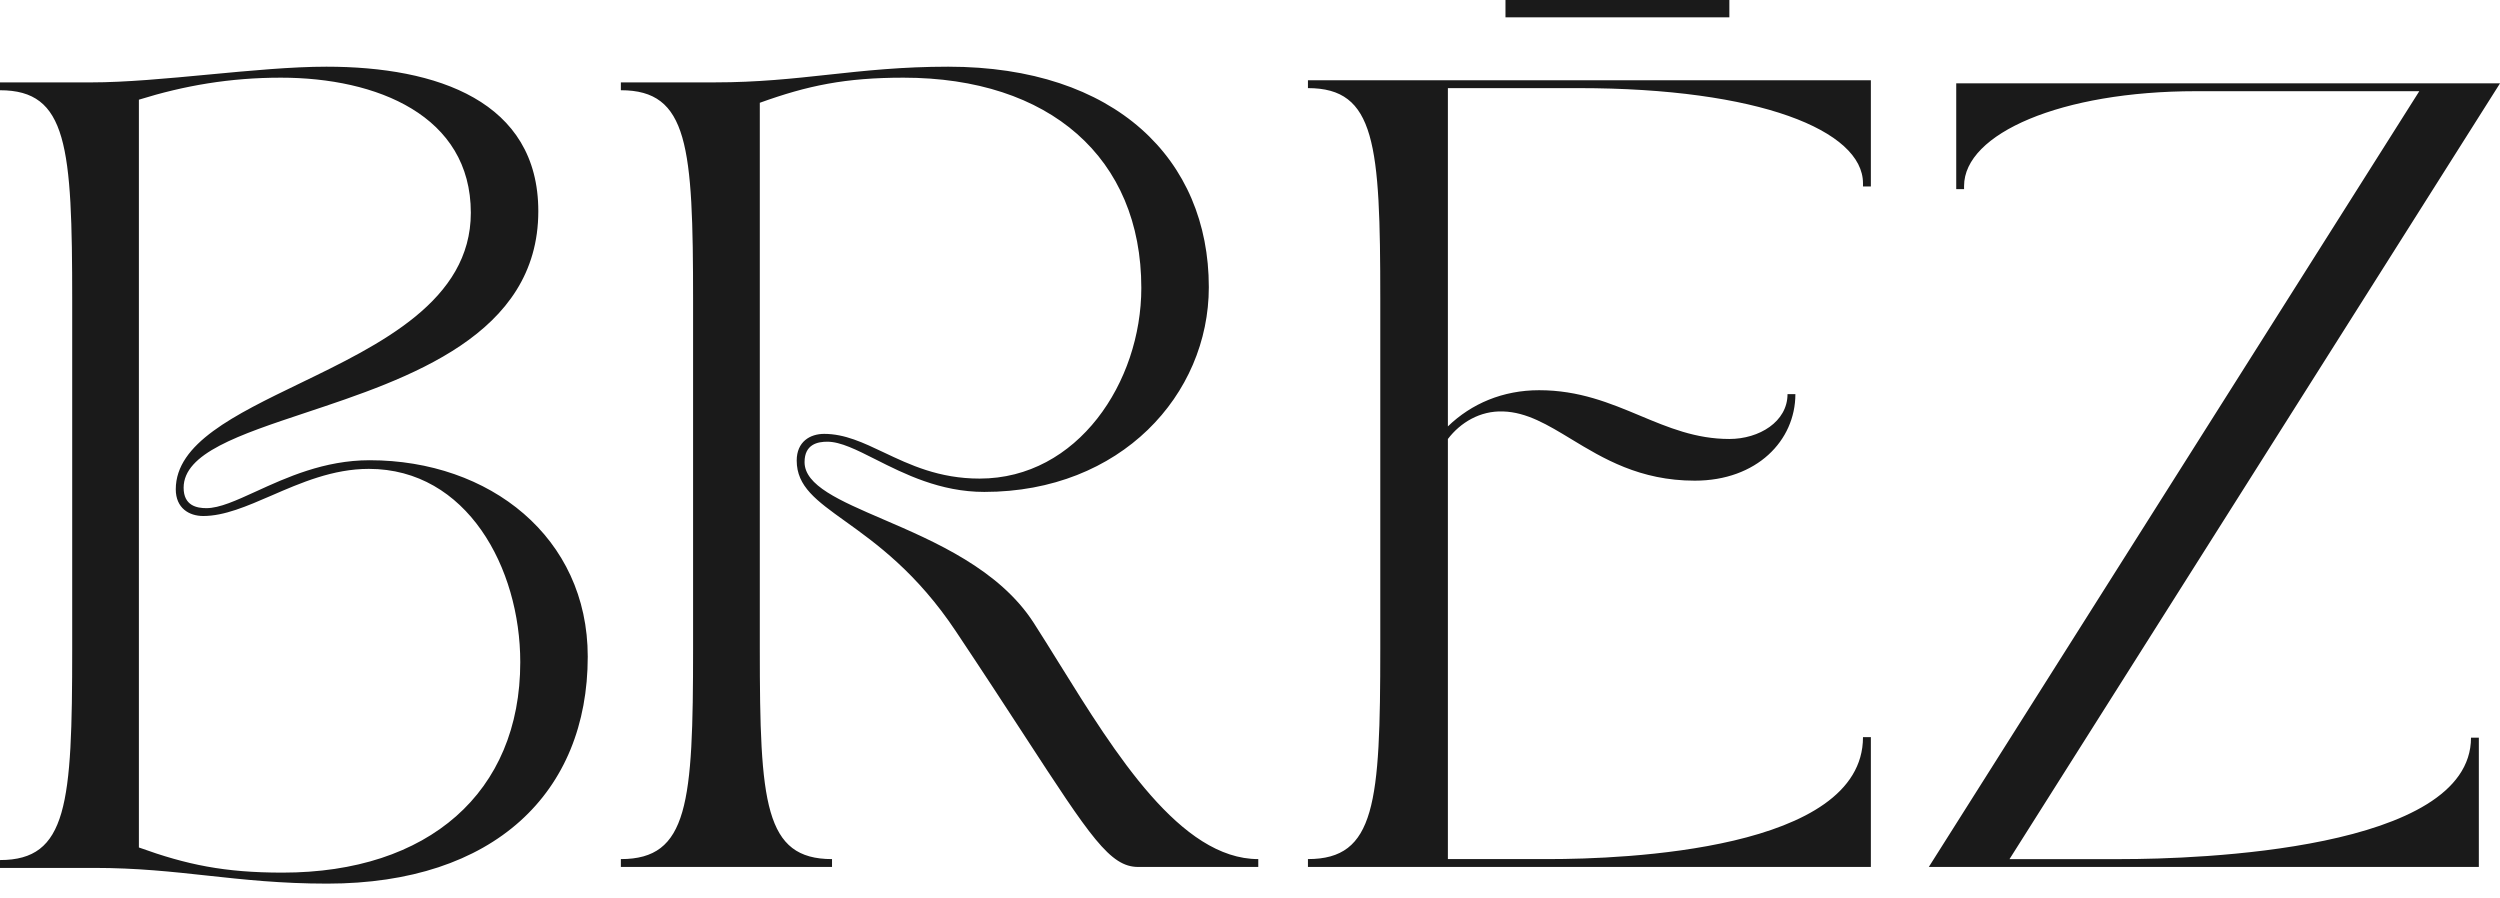 <svg xmlns="http://www.w3.org/2000/svg" fill="none" viewBox="0 0 142 51" height="51" width="142">
<g id="BRÄ’Z Logo">
<path fill="#1a1a1a" d="M85.511 0.983V0H98.228V0.983H85.511ZM78.4 16.98C78.4 8.177 78.132 5.005 74.291 5.005V4.558H106.265V10.59H105.818V10.412C105.818 7.418 99.924 5.005 89.653 5.005H82.24V24.219C83.58 22.923 85.366 22.164 87.42 22.164C89.696 22.164 91.451 22.898 93.154 23.61C94.76 24.282 96.32 24.934 98.227 24.934C99.924 24.934 101.531 23.951 101.531 22.387H101.978C101.978 25.023 99.79 27.302 96.262 27.302C93.14 27.302 91.059 26.04 89.254 24.946C87.91 24.131 86.72 23.408 85.366 23.37C84.071 23.326 82.955 23.996 82.24 24.934V48.796H87.956C92.198 48.796 105.818 48.304 105.818 41.87H106.265V49.243H74.291V48.796C78.132 48.796 78.4 45.623 78.4 36.82V16.98ZM0 4.68V5.126C3.833 5.126 4.101 8.294 4.101 17.084V36.894C4.101 45.683 3.833 48.851 0 48.851V49.297H5.349C7.767 49.297 9.763 49.514 11.786 49.735C13.862 49.961 15.967 50.19 18.586 50.19C28.08 50.19 33.384 45.014 33.384 37.295C33.384 30.514 27.813 26.141 20.993 26.141C18.418 26.141 16.262 27.127 14.546 27.912C13.411 28.431 12.468 28.863 11.722 28.863C11.188 28.863 10.43 28.729 10.43 27.703C10.43 25.748 13.569 24.704 17.369 23.439C23.195 21.501 30.576 19.046 30.576 11.997C30.576 5.751 24.826 3.788 18.542 3.788C16.581 3.788 14.218 4.011 11.856 4.234C9.494 4.457 7.131 4.68 5.17 4.68H0ZM7.889 5.662C10.474 4.859 13.059 4.412 15.957 4.412C21.394 4.412 26.743 6.554 26.743 12.087C26.743 17.079 21.601 19.566 17.013 21.785C13.319 23.572 9.984 25.185 9.984 27.792C9.984 28.863 10.742 29.309 11.544 29.309C12.743 29.309 14.025 28.752 15.421 28.147C17.086 27.424 18.912 26.632 20.949 26.632C26.52 26.632 29.551 32.254 29.551 37.608C29.551 45.014 24.336 49.565 16.046 49.565C12.748 49.565 10.608 49.119 7.889 48.137V5.662ZM47.259 49.243H35.265V48.797C39.099 48.797 39.367 45.633 39.367 36.854V17.068C39.367 8.289 39.099 5.125 35.265 5.125V4.679H40.615C43.035 4.679 45.032 4.462 47.055 4.242C49.132 4.017 51.238 3.788 53.858 3.788C63.355 3.788 68.661 9.046 68.661 16.31C68.661 22.415 63.667 27.941 55.909 27.941C53.397 27.941 51.365 26.917 49.738 26.096C48.65 25.547 47.742 25.089 46.992 25.089C46.456 25.089 45.699 25.223 45.699 26.248C45.699 27.574 47.671 28.424 50.157 29.495C53.099 30.762 56.76 32.34 58.718 35.383C59.186 36.111 59.665 36.882 60.155 37.672C63.358 42.832 67.062 48.797 71.47 48.797V49.243H64.648C63.05 49.243 61.939 47.537 58.191 41.785L58.191 41.785L58.191 41.784C57.13 40.156 55.858 38.203 54.304 35.874C52.078 32.526 49.747 30.854 48.008 29.606C46.367 28.429 45.253 27.63 45.253 26.159C45.253 25.089 46.011 24.644 46.813 24.644C47.98 24.644 49.032 25.143 50.203 25.699C51.675 26.397 53.333 27.184 55.642 27.184C61.215 27.184 64.827 21.702 64.827 16.355C64.827 8.957 59.61 4.412 51.316 4.412C48.017 4.412 45.877 4.857 43.157 5.838V36.854C43.157 45.633 43.425 48.797 47.259 48.797V49.243ZM140.798 41.899V49.243H109.556L137.416 5.18H124.732C117.078 5.18 111.559 7.583 111.559 10.565V10.743H111.114V4.735H142L114.14 48.797H120.504C124.732 48.797 140.353 48.308 140.353 41.899H140.798Z" clip-rule="evenodd" fill-rule="evenodd" id="Combined Shape"></path>
<mask height="51" width="142" y="0" x="0" maskUnits="userSpaceOnUse" style="mask-type:luminance" id="mask0_1120_1117">
<path fill="white" d="M85.511 0.983V0H98.228V0.983H85.511ZM78.4 16.98C78.4 8.177 78.132 5.005 74.291 5.005V4.558H106.265V10.59H105.818V10.412C105.818 7.418 99.924 5.005 89.653 5.005H82.24V24.219C83.58 22.923 85.366 22.164 87.42 22.164C89.696 22.164 91.451 22.898 93.154 23.61C94.76 24.282 96.32 24.934 98.227 24.934C99.924 24.934 101.531 23.951 101.531 22.387H101.978C101.978 25.023 99.79 27.302 96.262 27.302C93.14 27.302 91.059 26.04 89.254 24.946C87.91 24.131 86.72 23.408 85.366 23.37C84.071 23.326 82.955 23.996 82.24 24.934V48.796H87.956C92.198 48.796 105.818 48.304 105.818 41.87H106.265V49.243H74.291V48.796C78.132 48.796 78.4 45.623 78.4 36.82V16.98ZM0 4.68V5.126C3.833 5.126 4.101 8.294 4.101 17.084V36.894C4.101 45.683 3.833 48.851 0 48.851V49.297H5.349C7.767 49.297 9.763 49.514 11.786 49.735C13.862 49.961 15.967 50.19 18.586 50.19C28.08 50.19 33.384 45.014 33.384 37.295C33.384 30.514 27.813 26.141 20.993 26.141C18.418 26.141 16.262 27.127 14.546 27.912C13.411 28.431 12.468 28.863 11.722 28.863C11.188 28.863 10.43 28.729 10.43 27.703C10.43 25.748 13.569 24.704 17.369 23.439C23.195 21.501 30.576 19.046 30.576 11.997C30.576 5.751 24.826 3.788 18.542 3.788C16.581 3.788 14.218 4.011 11.856 4.234C9.494 4.457 7.131 4.68 5.17 4.68H0ZM7.889 5.662C10.474 4.859 13.059 4.412 15.957 4.412C21.394 4.412 26.743 6.554 26.743 12.087C26.743 17.079 21.601 19.566 17.013 21.785C13.319 23.572 9.984 25.185 9.984 27.792C9.984 28.863 10.742 29.309 11.544 29.309C12.743 29.309 14.025 28.752 15.421 28.147C17.086 27.424 18.912 26.632 20.949 26.632C26.52 26.632 29.551 32.254 29.551 37.608C29.551 45.014 24.336 49.565 16.046 49.565C12.748 49.565 10.608 49.119 7.889 48.137V5.662ZM47.259 49.243H35.265V48.797C39.099 48.797 39.367 45.633 39.367 36.854V17.068C39.367 8.289 39.099 5.125 35.265 5.125V4.679H40.615C43.035 4.679 45.032 4.462 47.055 4.242C49.132 4.017 51.238 3.788 53.858 3.788C63.355 3.788 68.661 9.046 68.661 16.31C68.661 22.415 63.667 27.941 55.909 27.941C53.397 27.941 51.365 26.917 49.738 26.096C48.65 25.547 47.742 25.089 46.992 25.089C46.456 25.089 45.699 25.223 45.699 26.248C45.699 27.574 47.671 28.424 50.157 29.495C53.099 30.762 56.76 32.34 58.718 35.383C59.186 36.111 59.665 36.882 60.155 37.672C63.358 42.832 67.062 48.797 71.47 48.797V49.243H64.648C63.05 49.243 61.939 47.537 58.191 41.785L58.191 41.785L58.191 41.784C57.13 40.156 55.858 38.203 54.304 35.874C52.078 32.526 49.747 30.854 48.008 29.606C46.367 28.429 45.253 27.63 45.253 26.159C45.253 25.089 46.011 24.644 46.813 24.644C47.98 24.644 49.032 25.143 50.203 25.699C51.675 26.397 53.333 27.184 55.642 27.184C61.215 27.184 64.827 21.702 64.827 16.355C64.827 8.957 59.61 4.412 51.316 4.412C48.017 4.412 45.877 4.857 43.157 5.838V36.854C43.157 45.633 43.425 48.797 47.259 48.797V49.243ZM140.798 41.899V49.243H109.556L137.416 5.18H124.732C117.078 5.18 111.559 7.583 111.559 10.565V10.743H111.114V4.735H142L114.14 48.797H120.504C124.732 48.797 140.353 48.308 140.353 41.899H140.798Z" clip-rule="evenodd" fill-rule="evenodd" id="Combined Shape_2"></path>
</mask>
<g mask="url(#mask0_1120_1117)">
</g>
</g>
</svg>
